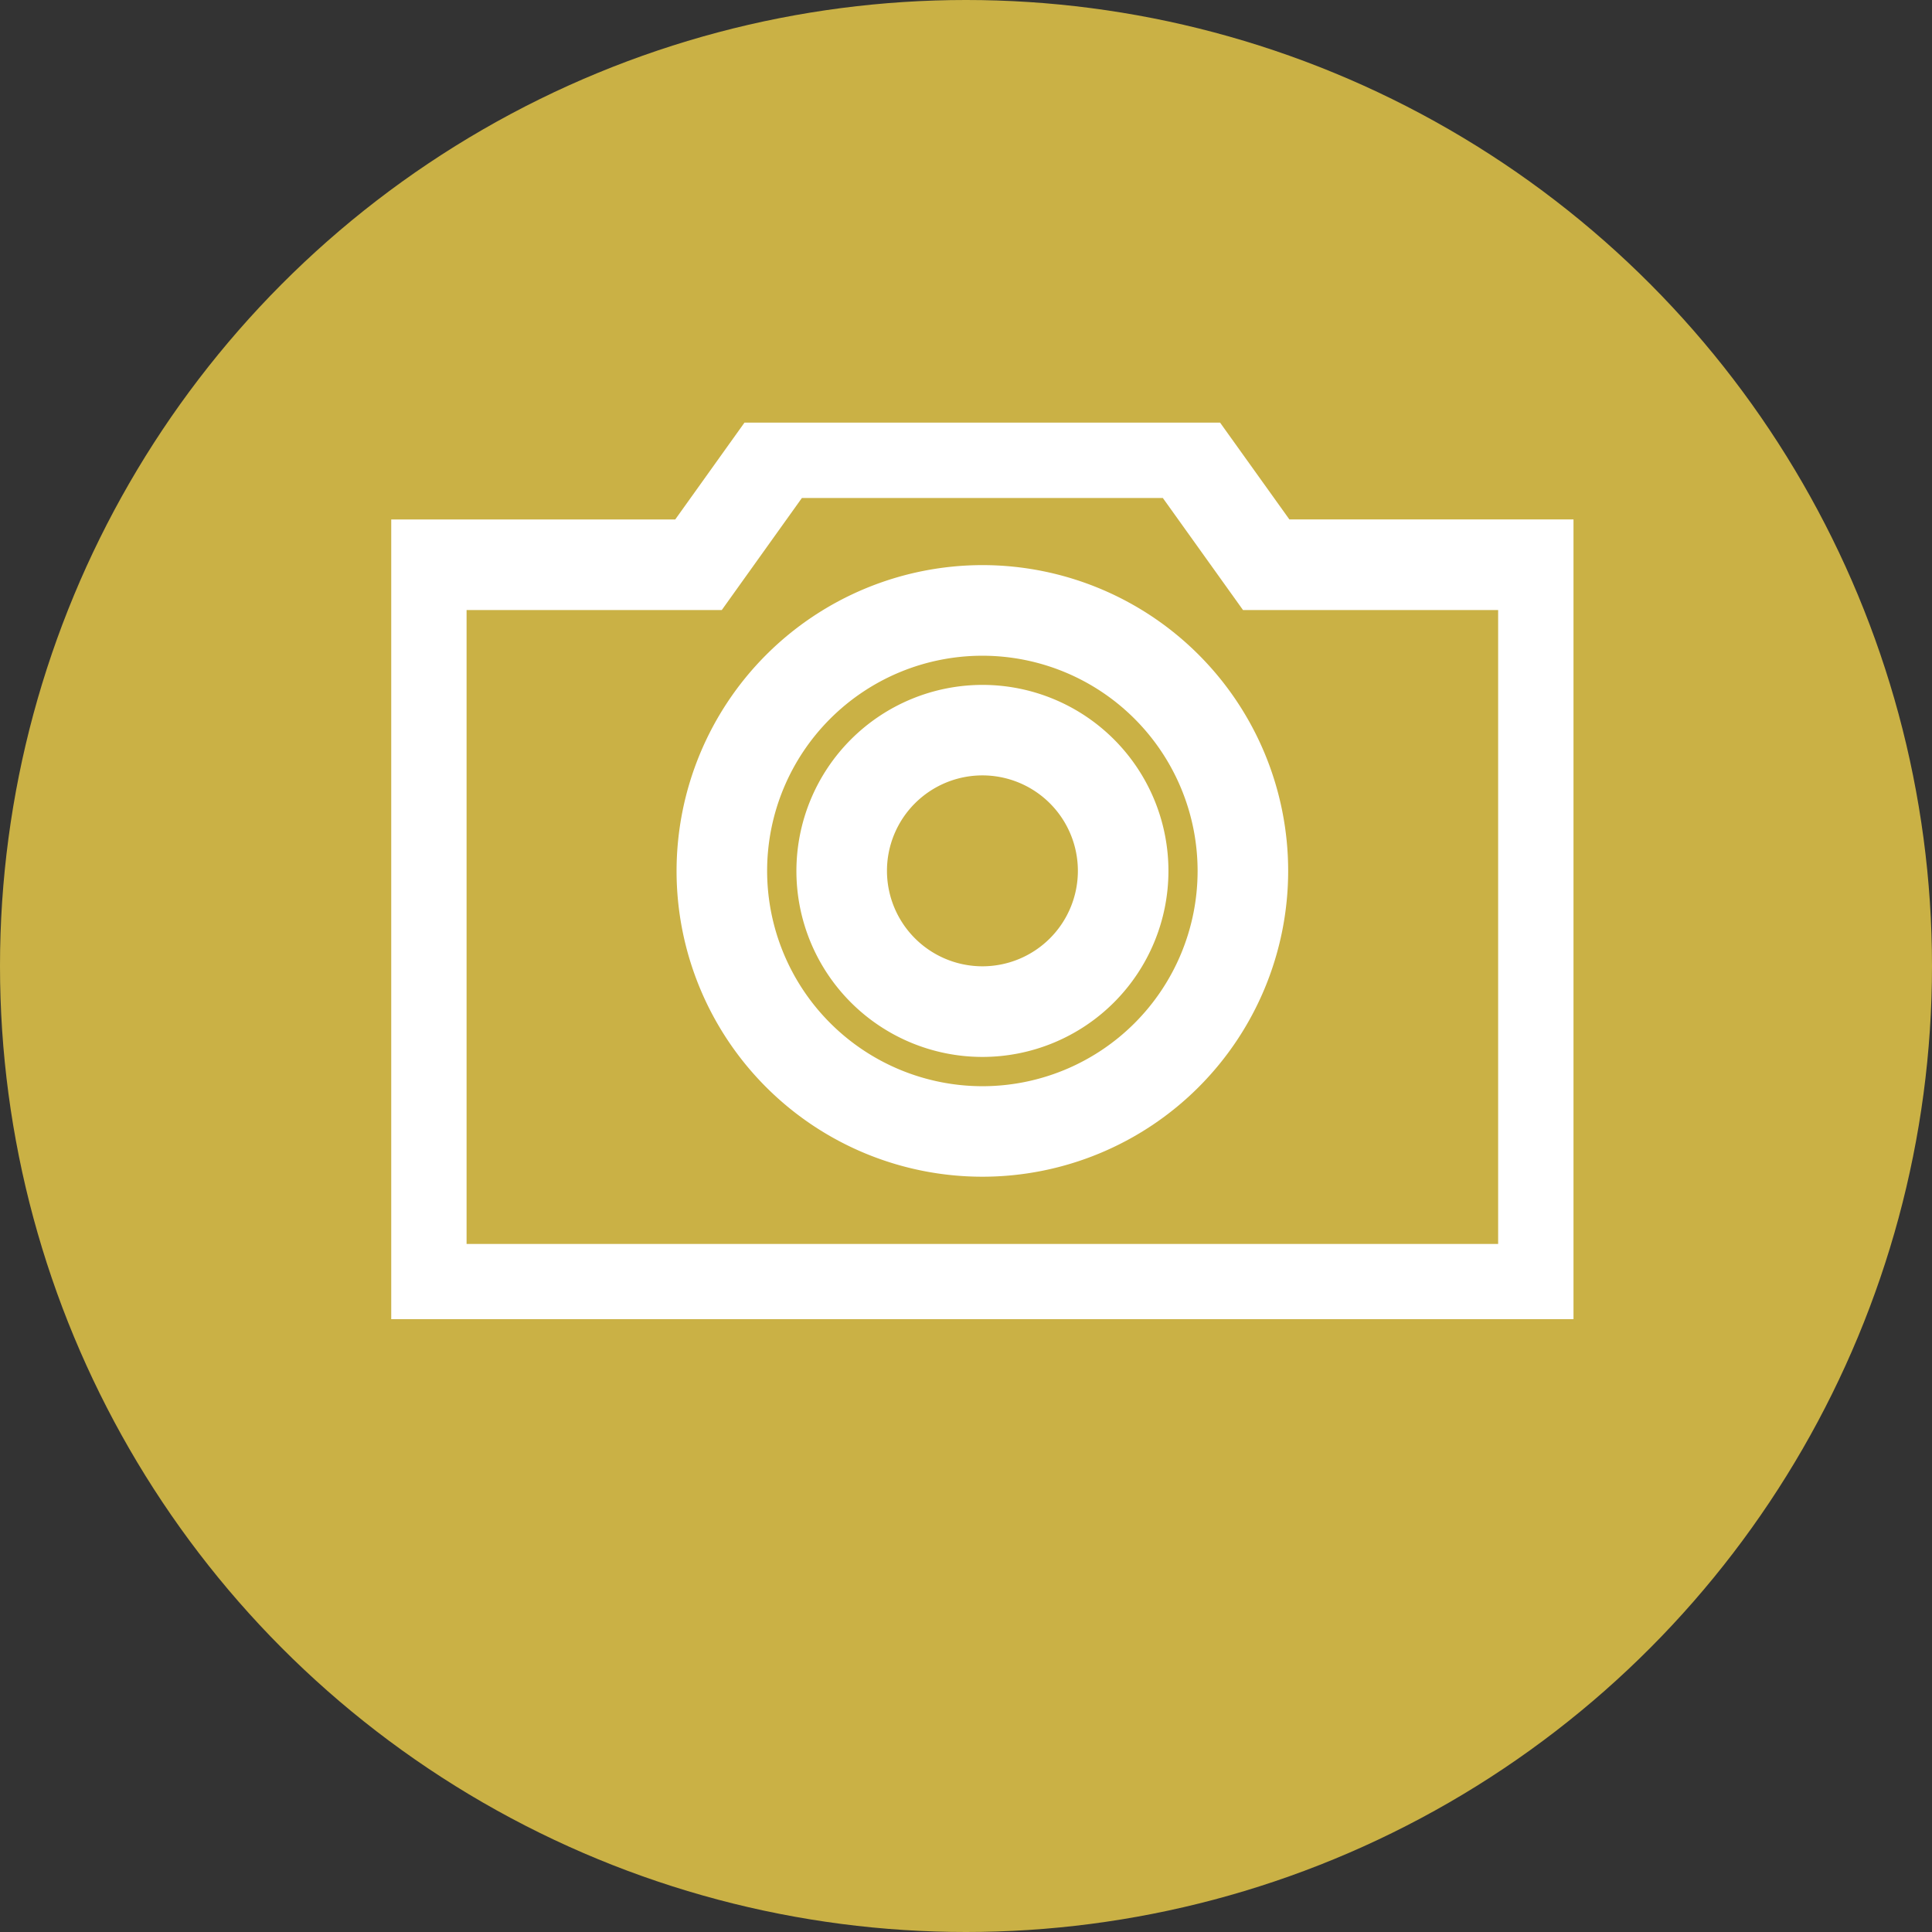 <svg xmlns="http://www.w3.org/2000/svg" width="32" height="32"><rect width="100%" height="100%" fill="#333333" stroke="none"/><defs><clipPath id="a"><path data-name="長方形 39212" fill="none" stroke="#fff" d="M0 0h19.582v14.85H0z"/></clipPath></defs><circle data-name="楕円形 539" cx="16" cy="16" r="16" fill="#cab145"/><g data-name="グループ 9167" transform="translate(6.48 7)" clip-path="url(#a)" fill="#fff"><path data-name="パス 27367" d="M6.031-.252h7.517l1.328 1.855h4.955v13.5H-.252V1.604h4.956zm6.749 1.5H6.802L5.475 3.104H1.248v10.5h17.086v-10.5h-4.226z"/><path data-name="パス 27368" d="M9.791 2.36a5.065 5.065 0 11-5.065 5.065A5.071 5.071 0 019.791 2.36zm0 8.631a3.565 3.565 0 10-3.565-3.566 3.569 3.569 0 003.565 3.566z"/><path data-name="楕円形 645" d="M9.792 4.344a3.081 3.081 0 11-3.081 3.081 3.084 3.084 0 013.081-3.081zm0 4.661a1.581 1.581 0 10-1.581-1.58 1.582 1.582 0 001.581 1.58z"/></g></svg>